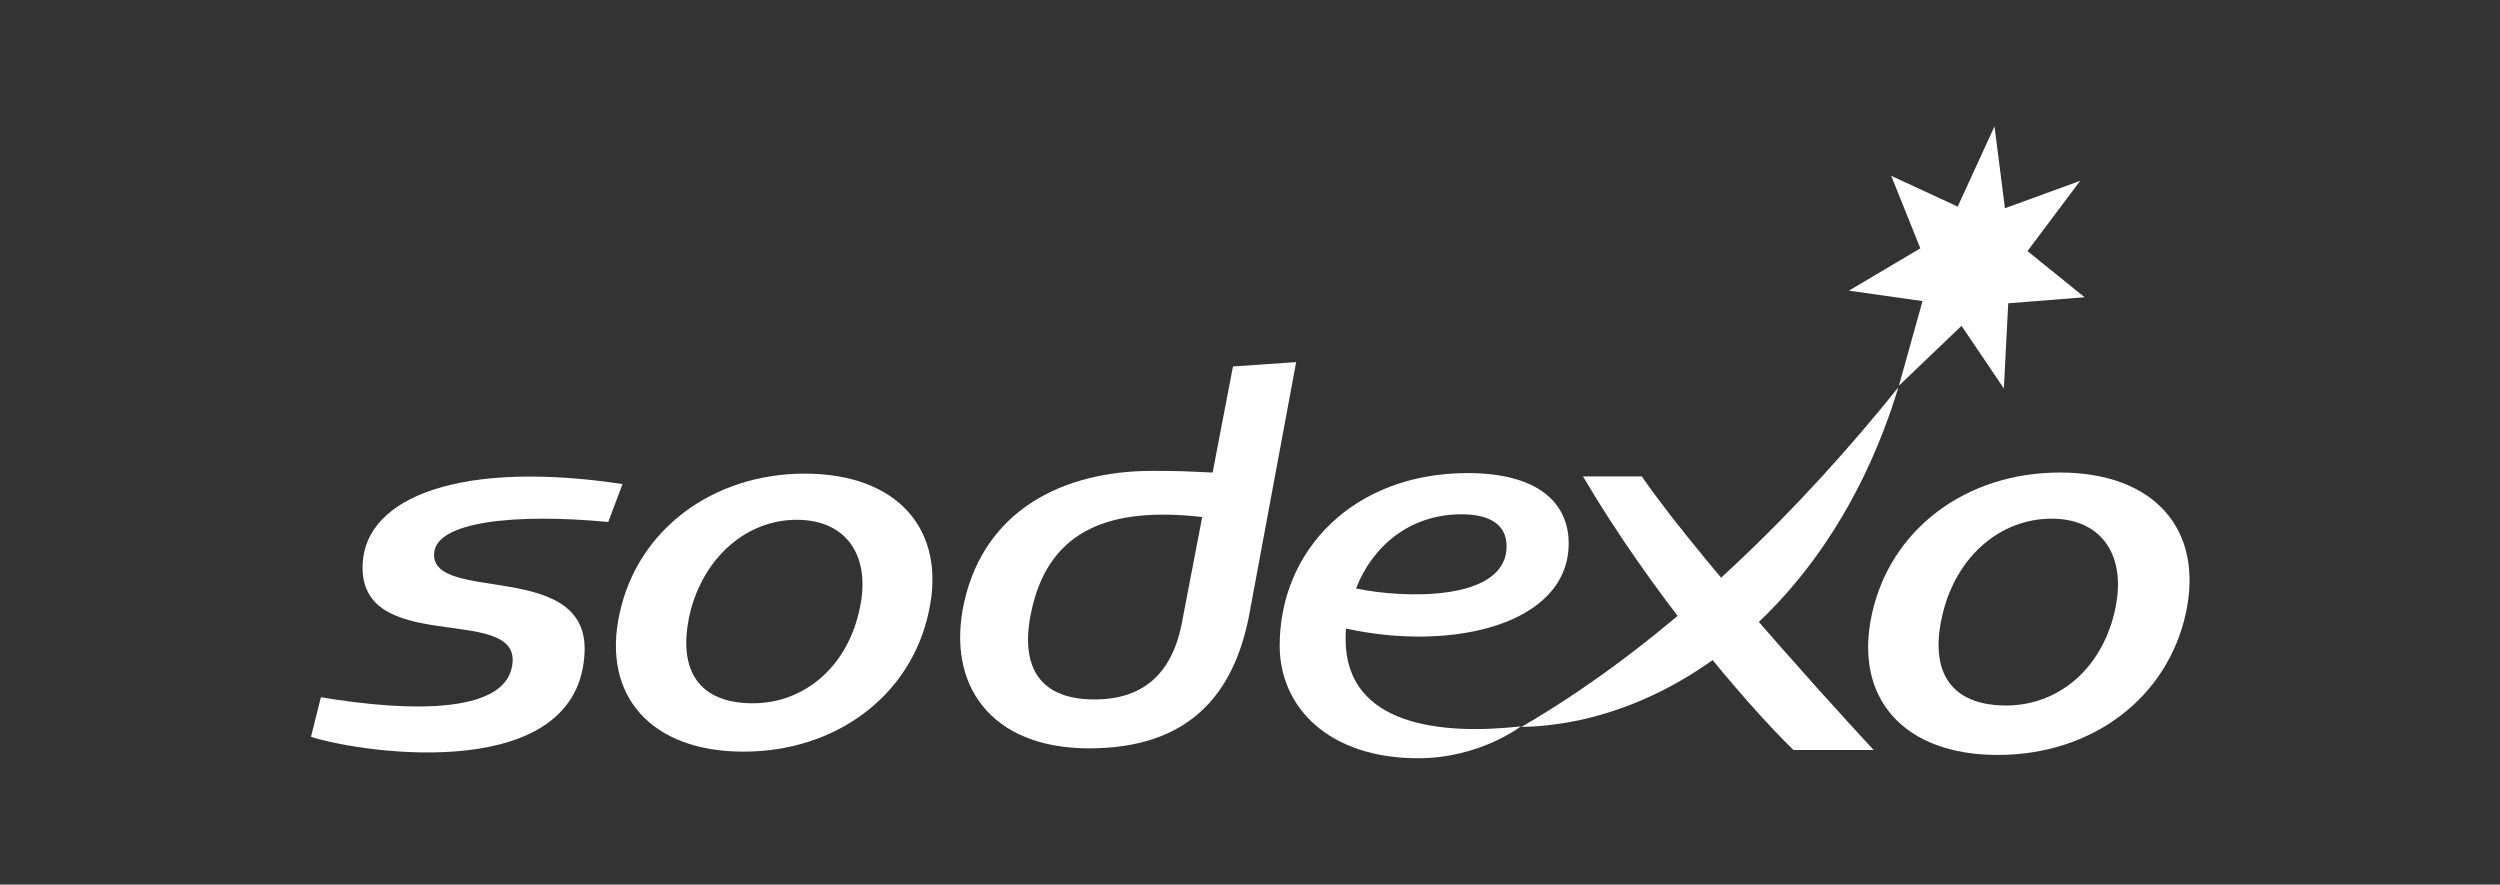 <?xml version="1.0" encoding="UTF-8"?>
<svg xmlns="http://www.w3.org/2000/svg" xmlns:xlink="http://www.w3.org/1999/xlink" version="1.1" id="Layer_1" x="0px" y="0px" viewBox="0 0 455 161" style="enable-background:new 0 0 455 161;" xml:space="preserve">
<rect x="0" y="0" width="455" height="161" fill="#333333" stroke="none"/>
<style type="text/css">
	.st0{clip-path:url(#SVGID_00000148659587917607832230000002603035116149728423_);}
	.st1{fill:#FFFFFF;}
</style>
<g>
	<defs>
		<rect id="SVGID_1_" x="56.5" y="22.2" width="342" height="116.7"></rect>
	</defs>
	<clipPath id="SVGID_00000158729669420371712330000007256331404552215952_">
		<use xlink:href="#SVGID_1_" style="overflow:visible;"></use>
	</clipPath>
	<g style="clip-path:url(#SVGID_00000158729669420371712330000007256331404552215952_);">
		<path class="st1" d="M218.8,94.1l-3.8,19.8c-1.7,8-6.3,13.4-15.8,13.4c-10.9,0-13.7-7-11.3-16.9C191.3,96.3,202.2,92.2,218.8,94.1    z M235.9,65.9l-11.5,0.8L220.7,86c-4.4-0.2-5.8-0.3-11-0.3c-16.2,0-30.4,7.1-34.2,23.8c-3.4,15.1,4.8,26.7,22.7,26.7    c18.3,0,26.3-9.9,29.1-24L235.9,65.9z"></path>
		<path class="st1" d="M110.7,95c-16.9-1.6-31.5-0.1-31.7,5.8c-0.4,9,27.9,1.1,27.4,17.7c-0.8,24.3-40.1,18.7-49.8,15.6l1.8-7.2    c16.8,2.8,34.5,3,34.9-6.6c0.4-10.2-28-1-27.3-17.6c0.5-12.4,18.2-19,47.3-14.6L110.7,95z"></path>
		<path class="st1" d="M156.3,111.5c-2.4,10.2-10.2,16.5-19.3,16.5c-9.6,0-13.9-5.8-11.4-16.5c2.5-10.1,10.3-16.9,19.4-16.9    C154.2,94.6,158.8,101.4,156.3,111.5z M146.5,86.2c-16.8,0-30.4,10.2-33.7,25.3c-3.4,15.1,5.7,25.3,22.5,25.3    c16.8,0,30.4-10.1,33.7-25.3C172.4,96.4,163.3,86.2,146.5,86.2z"></path>
		<path class="st1" d="M341,136.5h-14.6c-8.9-8.7-25.9-28.7-38.3-49.8h10.7C310.6,103.8,341,136.5,341,136.5z"></path>
		<path class="st1" d="M356.3,37.6L363,23l1.9,14.9l13.7-5l-9.6,12.8l10.4,8.4l-13.9,1.1l-0.8,15.5l-7.7-11.4l-11.4,10.9l4.3-15.4    l-13.4-1.9l13-7.7l-5.3-13.2L356.3,37.6z"></path>
		<path class="st1" d="M384.8,111.6c-2.5,10.3-10.3,16.8-19.7,16.8c-9.8,0-14.2-5.9-11.5-16.8c2.5-10.3,10.4-17.2,19.8-17.2    C382.7,94.4,387.3,101.4,384.8,111.6z M374.9,86c-17.1,0-30.8,10.3-34.2,25.7c-3.4,15.4,5.8,25.7,22.9,25.7    c17.1,0,30.8-10.3,34.2-25.7C401.2,96.3,392,86,374.9,86z"></path>
		<path class="st1" d="M276.9,132.3c27.6-16,51.6-40.6,68.6-61.8C333.4,110.4,303.9,131.8,276.9,132.3z"></path>
		<path class="st1" d="M266,93.6c5.3,0,8.2,2,8.2,5.8c0,10.2-19,9.5-27.4,7.7C249.7,99.6,256.4,93.6,266,93.6z M285.5,98.9    c0-7.4-5.6-12.8-18.4-12.8c-20.7,0-34.2,14-34.2,31.4c0,11.2,8.9,20.5,25.2,20.5c11.2,0,18.7-5.8,18.7-5.8    c-14.3,1.6-31.9,0-31.9-15.9c0-0.6,0-1.3,0.1-1.9C264.6,118.7,285.5,113.5,285.5,98.9z"></path>
	</g>
</g>
</svg>
